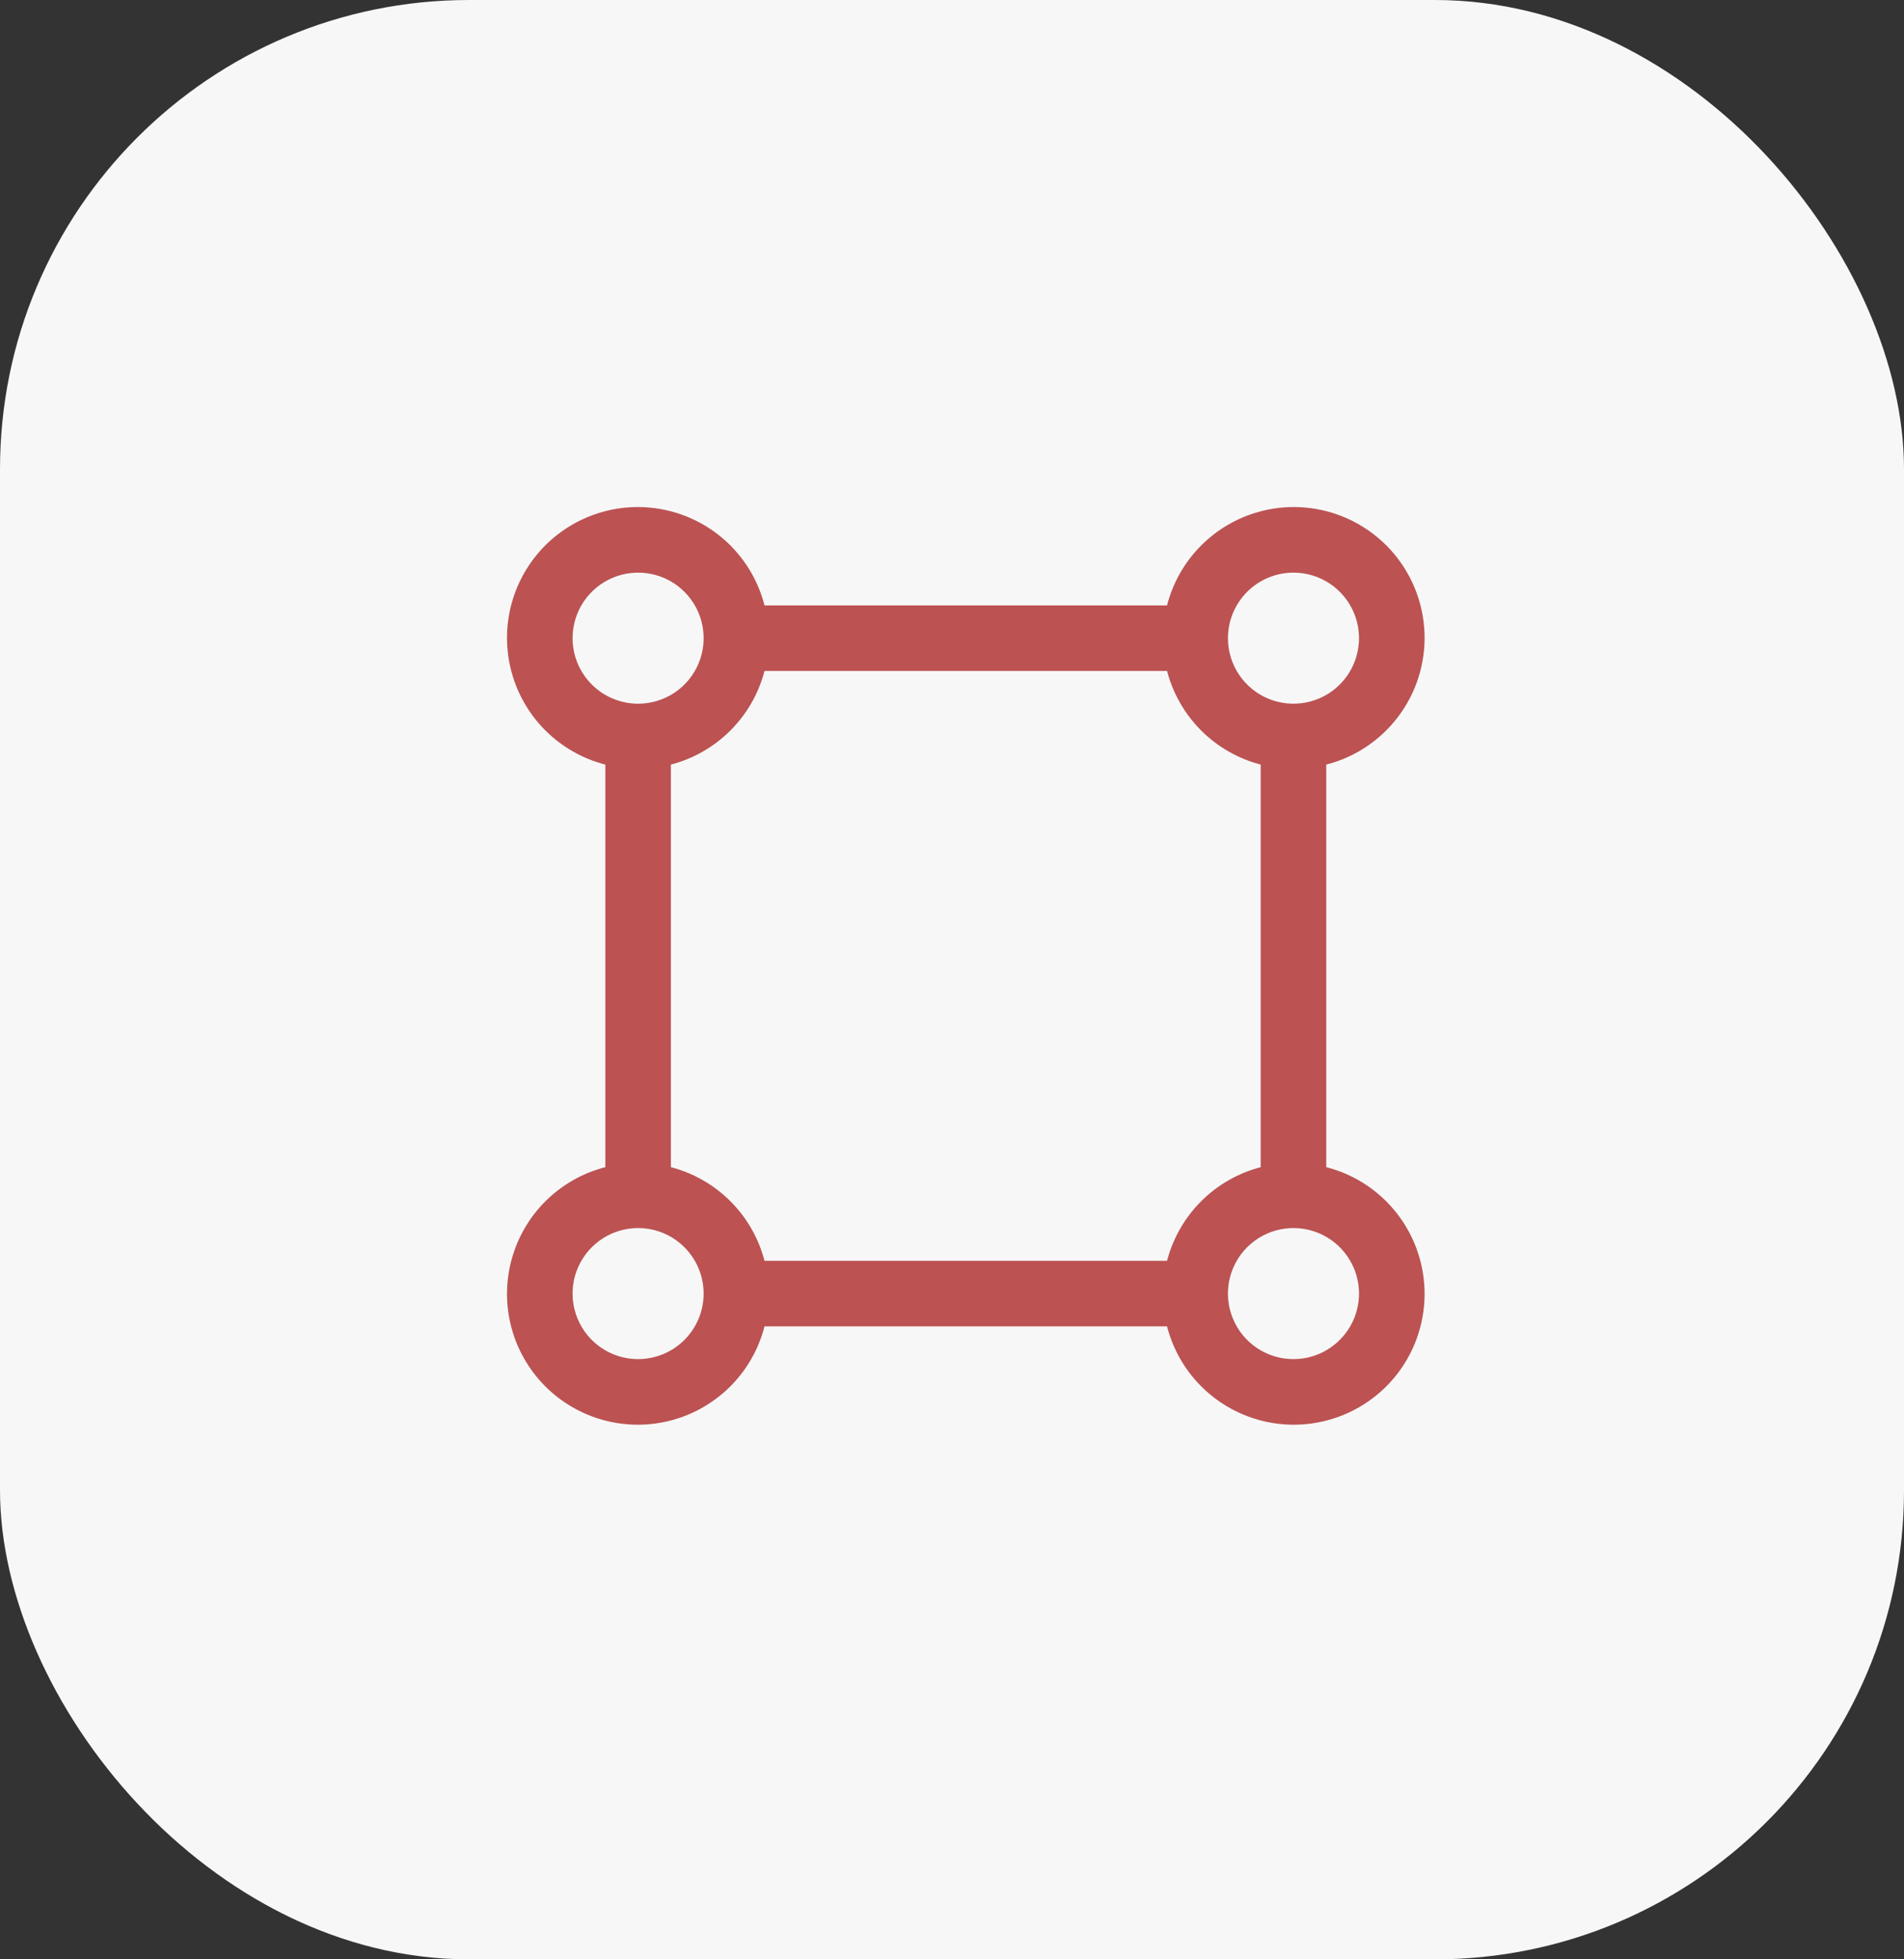 <?xml version="1.0" encoding="UTF-8"?> <svg xmlns="http://www.w3.org/2000/svg" width="69" height="71" viewBox="0 0 69 71" fill="none"><rect x="0" y="0" width="69" height="71" fill="#333333" stroke="none"/> <rect width="69" height="71" rx="17" fill="#F7F7F7"></rect> <path d="M48.062 42.294V27.706C48.873 27.499 49.614 27.08 50.21 26.494C50.806 25.907 51.237 25.173 51.458 24.366C51.679 23.559 51.682 22.709 51.468 21.9C51.254 21.091 50.829 20.354 50.238 19.762C49.646 19.171 48.908 18.746 48.1 18.532C47.291 18.318 46.44 18.321 45.634 18.542C44.827 18.763 44.093 19.194 43.506 19.79C42.919 20.386 42.501 21.127 42.293 21.938H27.706C27.498 21.127 27.08 20.386 26.494 19.79C25.907 19.194 25.173 18.763 24.366 18.542C23.559 18.321 22.708 18.318 21.9 18.532C21.091 18.746 20.354 19.171 19.762 19.762C19.171 20.354 18.746 21.091 18.532 21.9C18.317 22.709 18.321 23.559 18.542 24.366C18.763 25.173 19.193 25.907 19.79 26.494C20.386 27.08 21.127 27.499 21.937 27.706V42.294C21.127 42.501 20.386 42.92 19.79 43.506C19.193 44.093 18.763 44.827 18.542 45.634C18.321 46.441 18.317 47.292 18.532 48.1C18.746 48.909 19.171 49.646 19.762 50.238C20.354 50.829 21.091 51.254 21.9 51.468C22.708 51.682 23.559 51.679 24.366 51.458C25.173 51.237 25.907 50.806 26.494 50.21C27.08 49.614 27.498 48.873 27.706 48.062H42.293C42.501 48.873 42.919 49.614 43.506 50.21C44.093 50.806 44.827 51.237 45.634 51.458C46.44 51.679 47.291 51.682 48.1 51.468C48.908 51.254 49.646 50.829 50.238 50.238C50.829 49.646 51.254 48.909 51.468 48.1C51.682 47.292 51.679 46.441 51.458 45.634C51.237 44.827 50.806 44.093 50.21 43.506C49.614 42.92 48.873 42.501 48.062 42.294ZM46.875 20.75C47.344 20.75 47.804 20.889 48.194 21.15C48.585 21.411 48.889 21.782 49.069 22.216C49.249 22.65 49.296 23.128 49.204 23.588C49.112 24.049 48.886 24.472 48.554 24.804C48.222 25.137 47.799 25.363 47.338 25.454C46.877 25.546 46.4 25.499 45.966 25.319C45.532 25.14 45.161 24.835 44.9 24.445C44.639 24.054 44.5 23.595 44.5 23.125C44.5 22.495 44.751 21.892 45.196 21.446C45.641 21.001 46.245 20.751 46.875 20.75ZM20.75 23.125C20.75 22.655 20.889 22.196 21.15 21.805C21.411 21.415 21.782 21.111 22.216 20.931C22.65 20.751 23.127 20.704 23.588 20.796C24.049 20.887 24.472 21.113 24.804 21.446C25.136 21.778 25.363 22.201 25.454 22.662C25.546 23.122 25.499 23.6 25.319 24.034C25.139 24.468 24.835 24.839 24.444 25.1C24.054 25.361 23.595 25.5 23.125 25.5C22.495 25.499 21.891 25.249 21.446 24.804C21.001 24.358 20.75 23.755 20.75 23.125ZM23.125 49.25C22.655 49.25 22.196 49.111 21.805 48.85C21.415 48.589 21.11 48.218 20.931 47.784C20.751 47.35 20.704 46.872 20.795 46.412C20.887 45.951 21.113 45.528 21.445 45.196C21.778 44.864 22.201 44.637 22.661 44.546C23.122 44.454 23.6 44.501 24.034 44.681C24.468 44.861 24.839 45.165 25.099 45.556C25.36 45.946 25.5 46.405 25.5 46.875C25.499 47.505 25.249 48.108 24.803 48.554C24.358 48.999 23.755 49.249 23.125 49.25ZM42.293 45.688H27.706C27.493 44.871 27.067 44.126 26.47 43.53C25.874 42.933 25.129 42.506 24.312 42.294V27.706C25.129 27.494 25.873 27.067 26.47 26.47C27.067 25.874 27.493 25.129 27.706 24.312H42.293C42.506 25.129 42.933 25.874 43.529 26.471C44.126 27.067 44.871 27.494 45.687 27.706V42.294C44.871 42.506 44.126 42.933 43.529 43.529C42.933 44.126 42.506 44.871 42.293 45.688ZM46.875 49.25C46.405 49.25 45.946 49.111 45.555 48.85C45.165 48.589 44.86 48.218 44.681 47.784C44.501 47.35 44.454 46.872 44.545 46.412C44.637 45.951 44.863 45.528 45.195 45.196C45.528 44.864 45.951 44.637 46.411 44.546C46.872 44.454 47.35 44.501 47.784 44.681C48.218 44.861 48.589 45.165 48.849 45.556C49.111 45.946 49.25 46.405 49.25 46.875C49.249 47.505 48.998 48.108 48.553 48.553C48.108 48.999 47.504 49.249 46.875 49.25Z" fill="#BC5252"></path> </svg> 